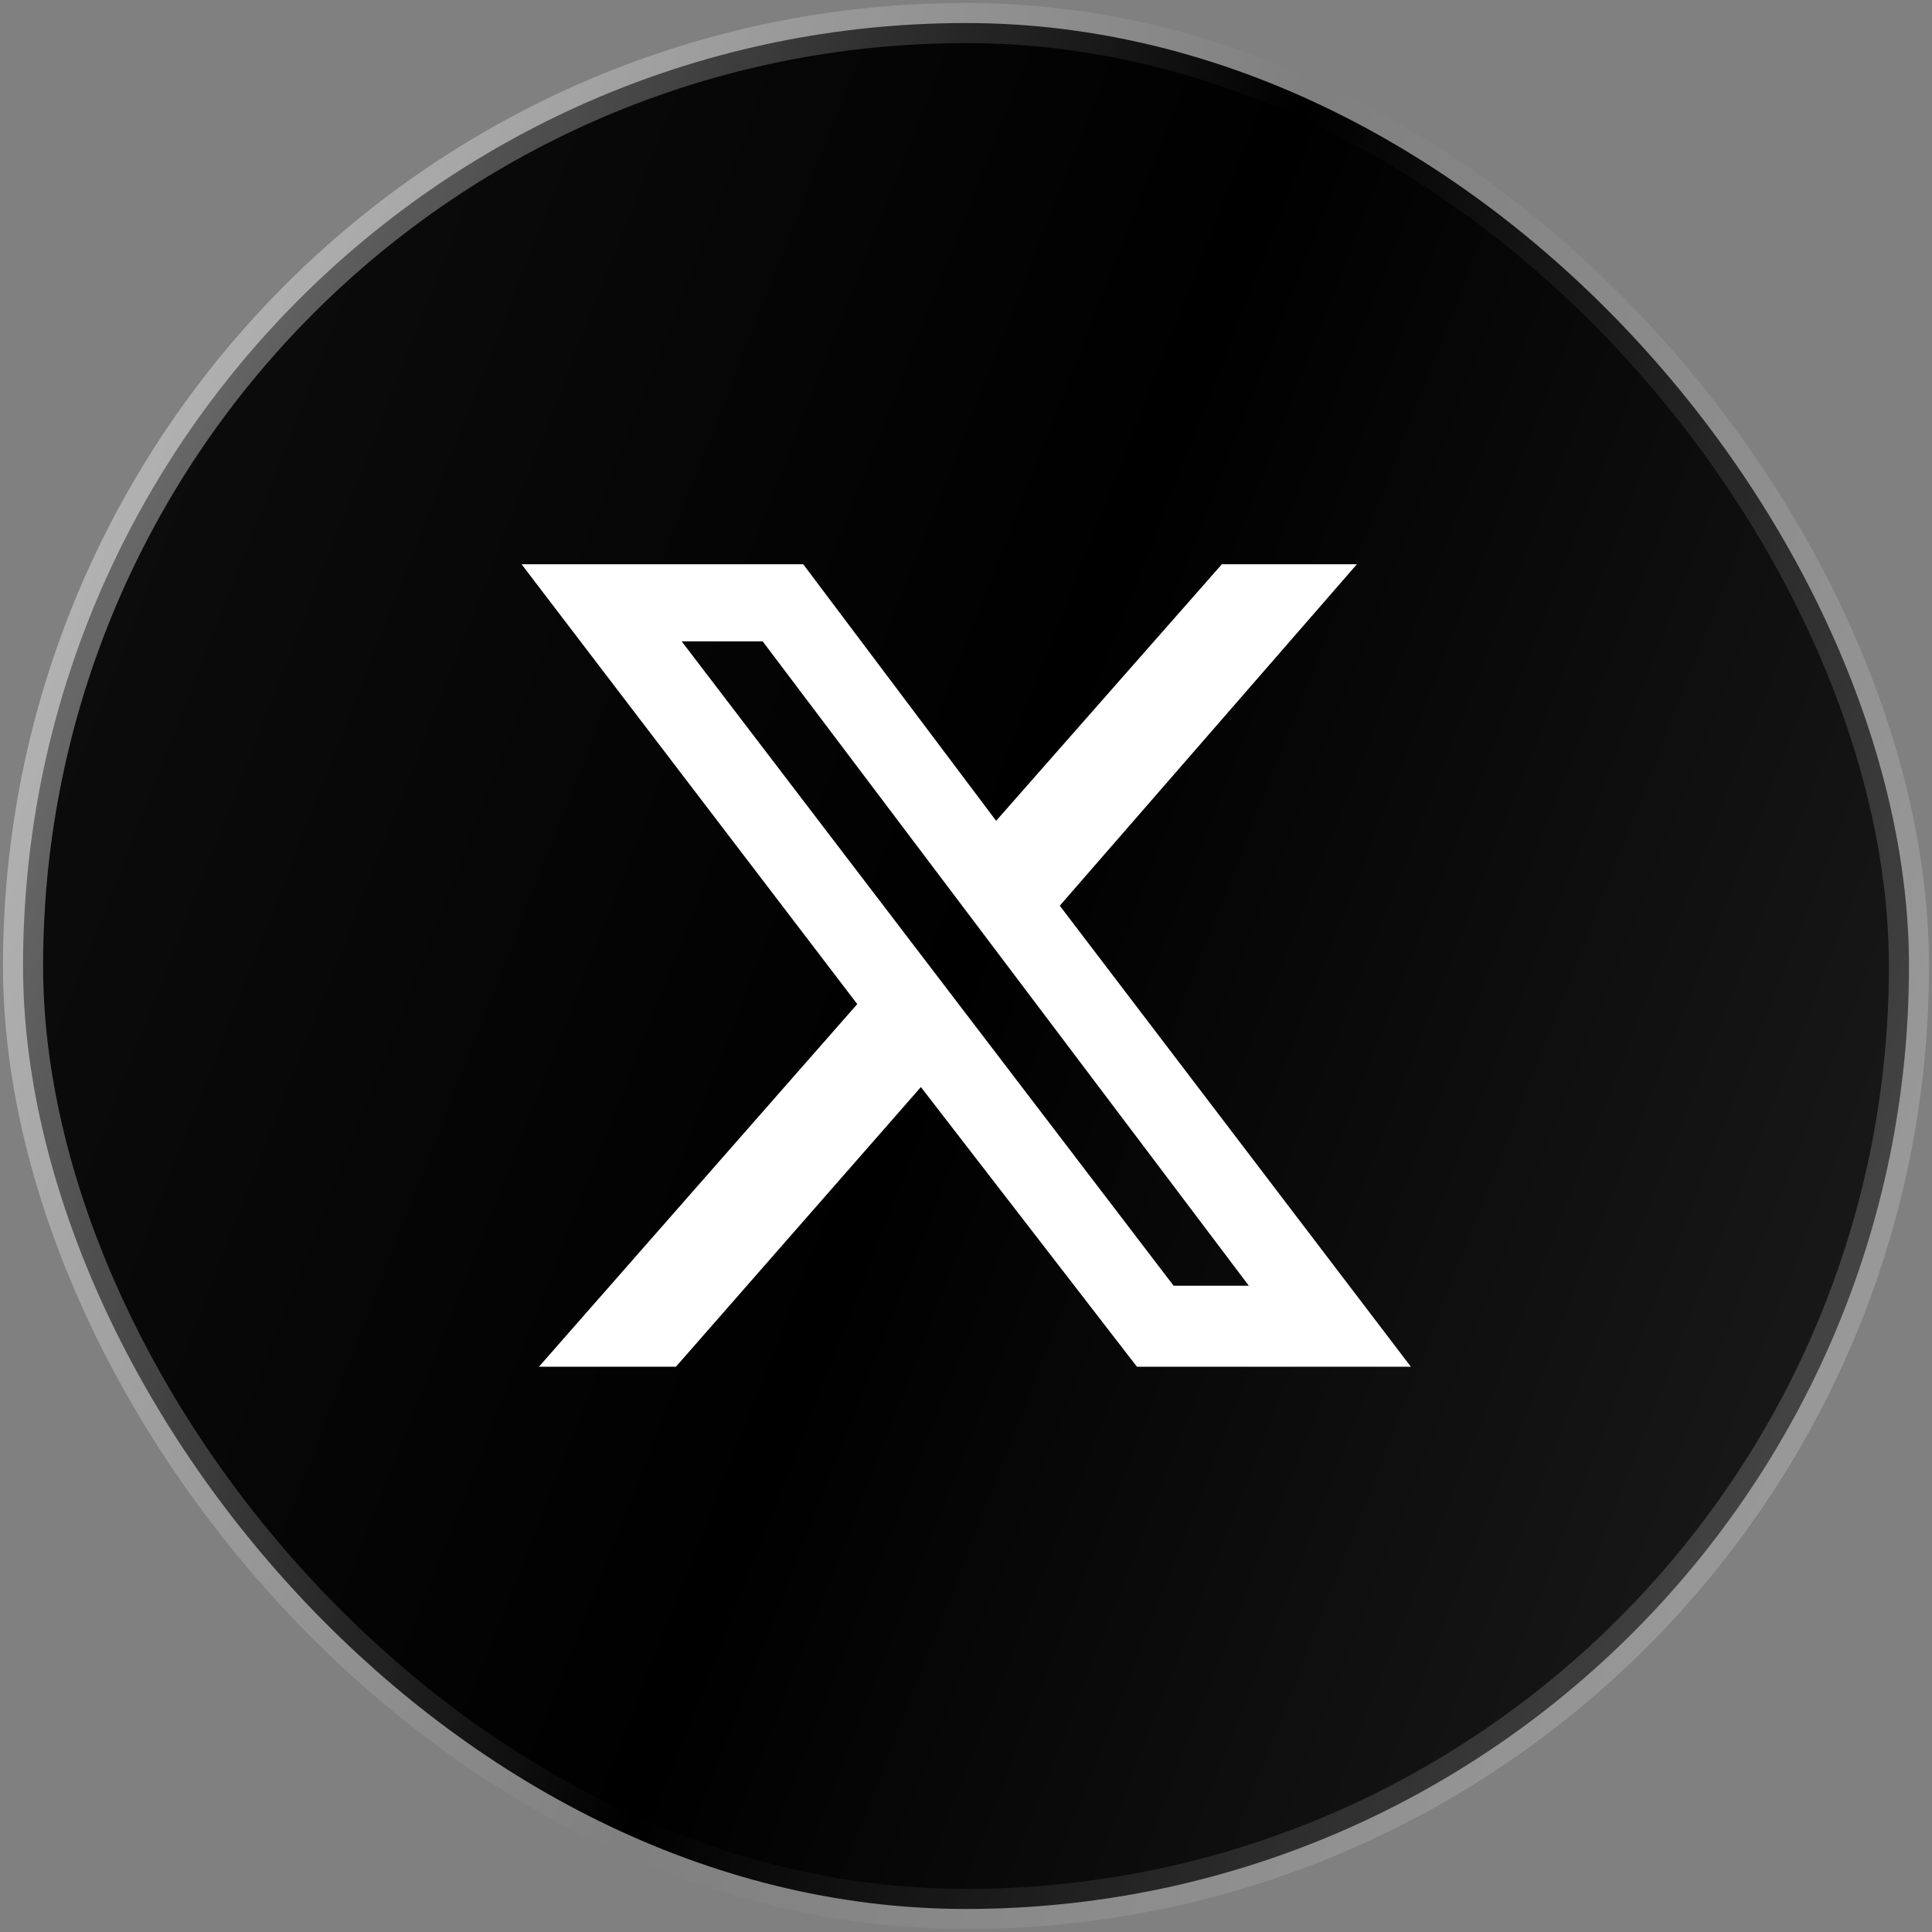 <svg width="52" height="52" viewBox="0 0 52 52" fill="none" xmlns="http://www.w3.org/2000/svg">
<rect x="0" y="0" width="52" height="52" fill="#808080" stroke="none"/>
<rect x="0.62" y="0.62" width="50.76" height="50.76" rx="25.38" fill="black"/>
<rect x="0.62" y="0.62" width="50.76" height="50.76" rx="25.38" fill="url(#paint0_linear_30_20815)" fill-opacity="0.25"/>
<rect x="0.62" y="0.62" width="50.76" height="50.76" rx="25.38" stroke="url(#paint1_linear_30_20815)" stroke-width="1.08"/>
<path fill-rule="evenodd" clip-rule="evenodd" d="M14.038 15.187L23.073 27.025L14.505 36.786H18.192L24.786 29.258L30.601 36.786H37.974L28.524 24.377L36.521 15.187H32.886L26.811 22.092L21.619 15.187H14.038ZM33.613 34.606L20.528 17.263H18.348L31.588 34.606H33.613Z" fill="white"/>
<defs>
<linearGradient id="paint0_linear_30_20815" x1="0.08" y1="0.08" x2="62.628" y2="24.546" gradientUnits="userSpaceOnUse">
<stop stop-color="white" stop-opacity="0.25"/>
<stop offset="0.5" stop-color="white" stop-opacity="0"/>
<stop offset="1" stop-color="white" stop-opacity="0.5"/>
</linearGradient>
<linearGradient id="paint1_linear_30_20815" x1="0.08" y1="0.08" x2="62.628" y2="24.546" gradientUnits="userSpaceOnUse">
<stop stop-color="white" stop-opacity="0.5"/>
<stop offset="0.5" stop-color="white" stop-opacity="0"/>
<stop offset="1" stop-color="white" stop-opacity="0.25"/>
</linearGradient>
</defs>
</svg>
